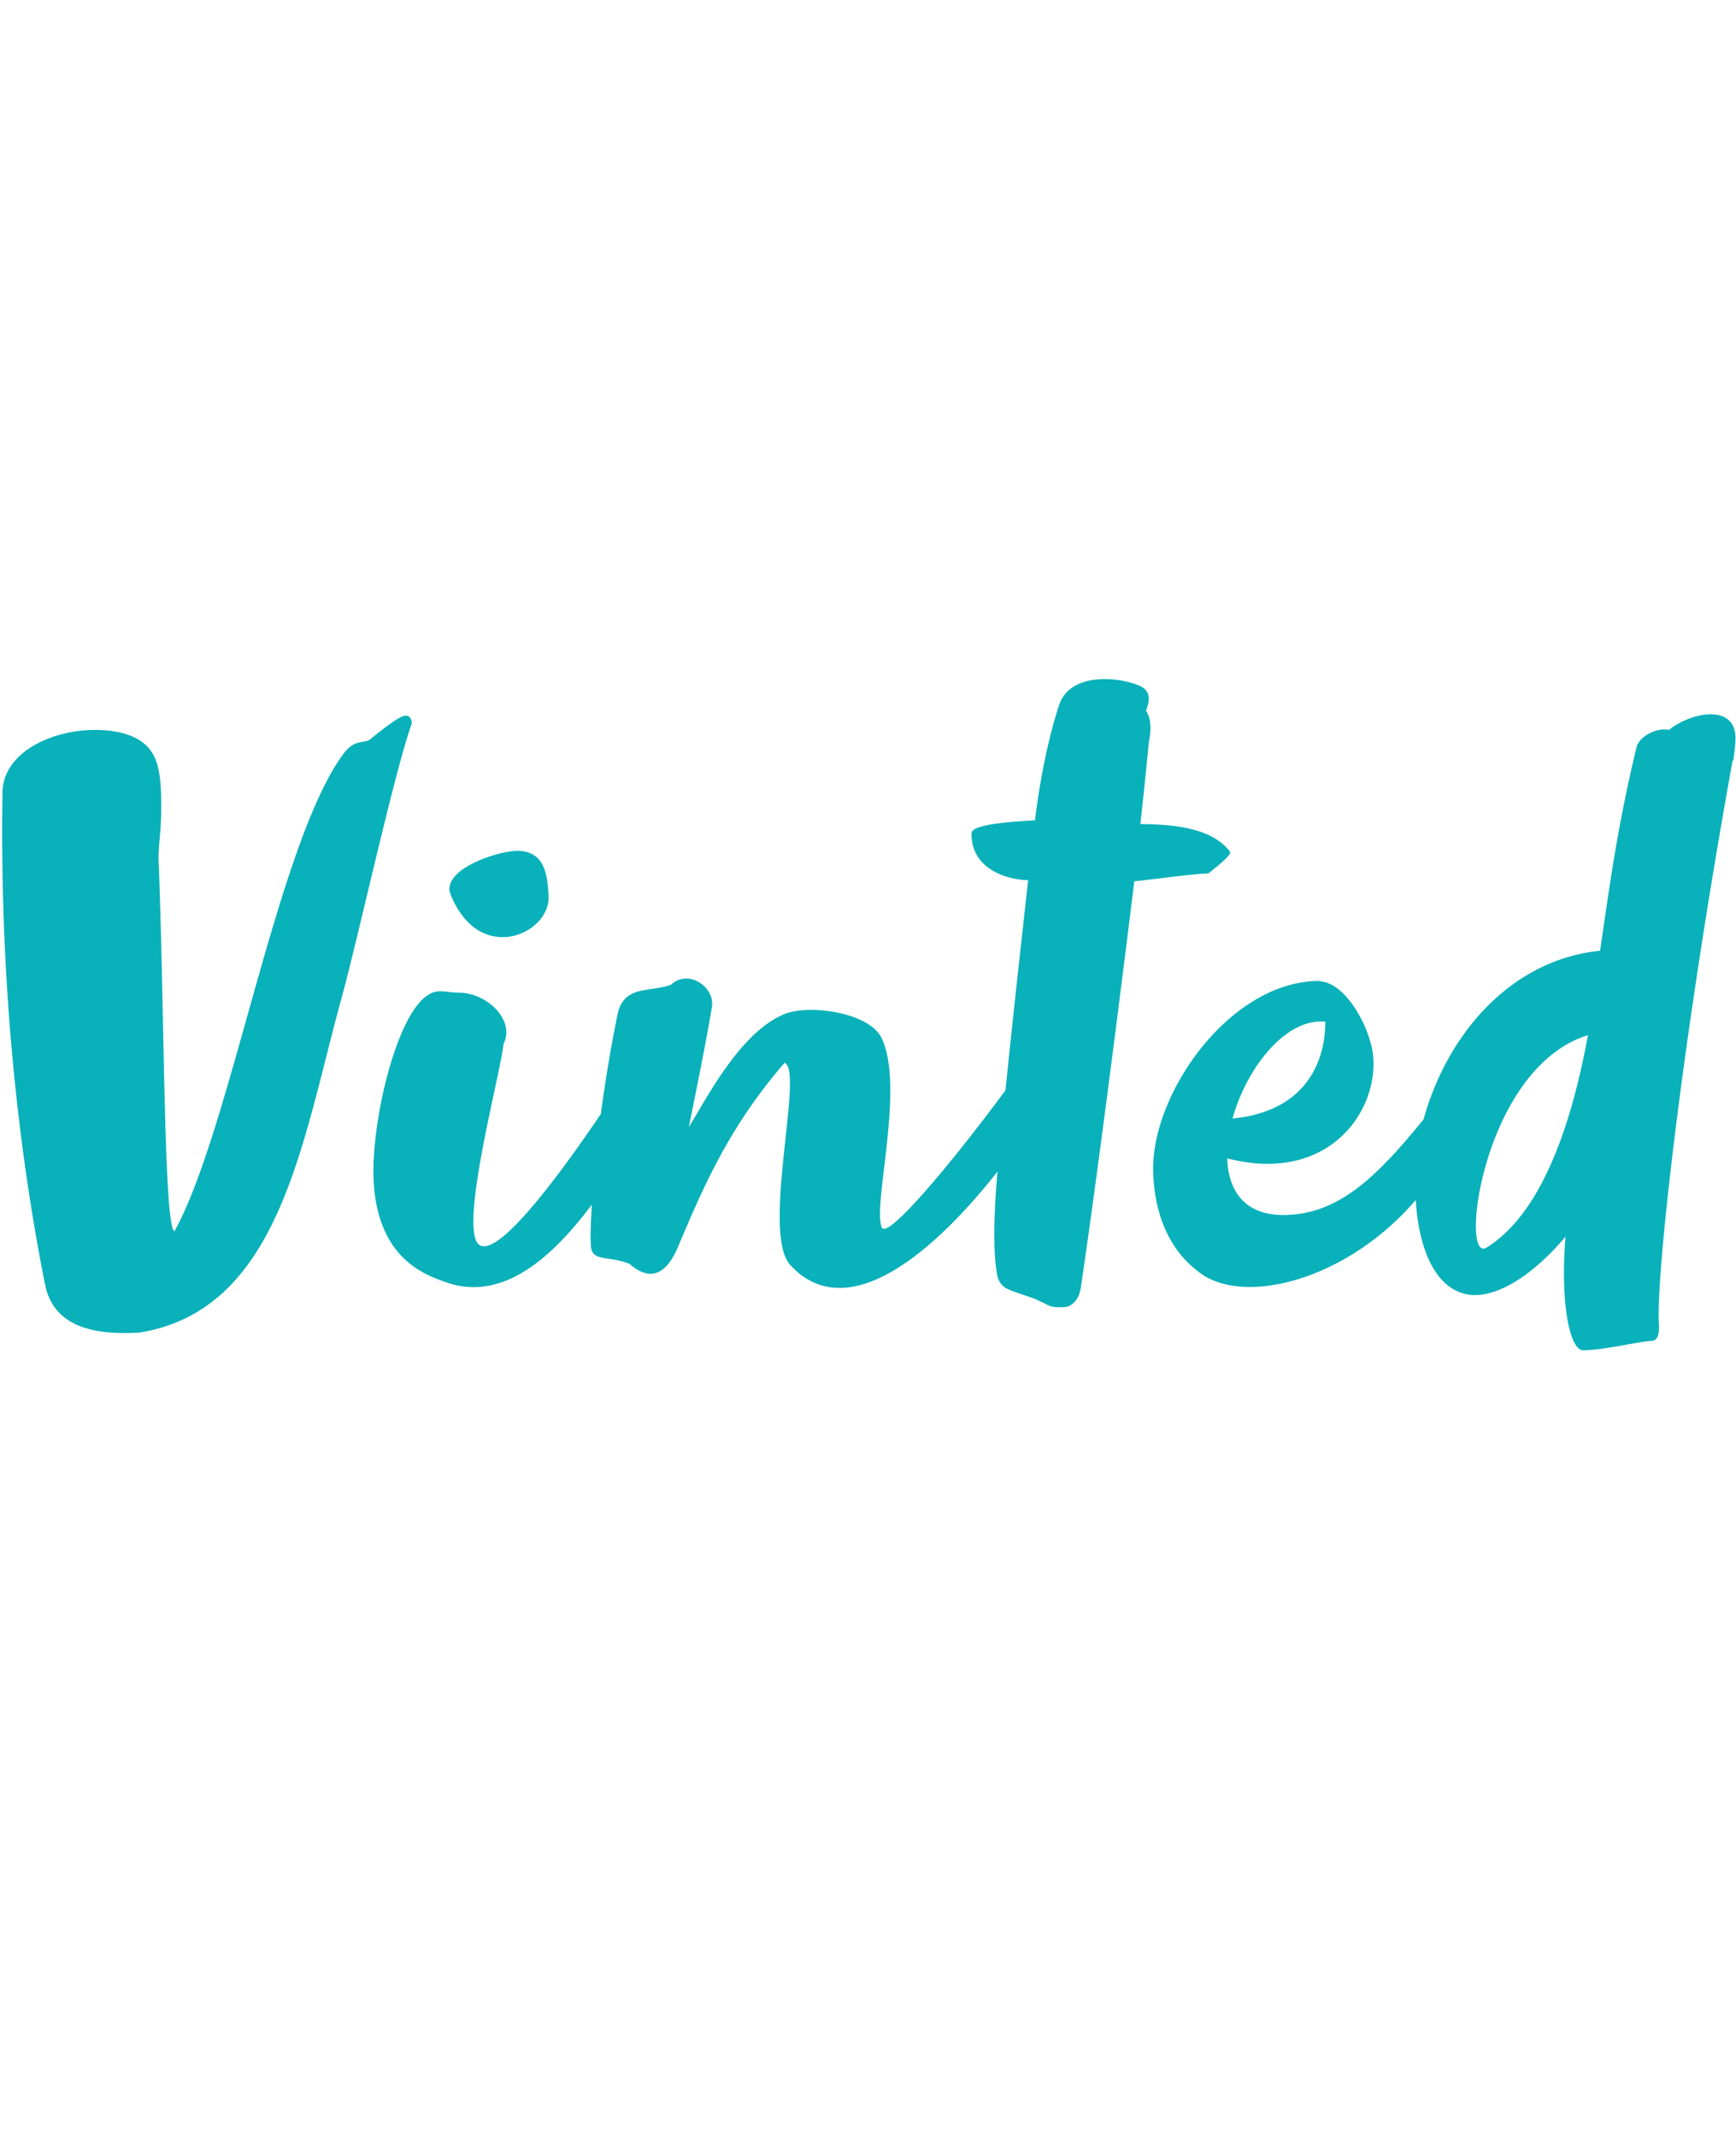 <svg height="2500" viewBox="-.1 -21.661 82.89 80.514" width="2031" xmlns="http://www.w3.org/2000/svg"><path d="m19.25 1.75c-.18 0-.63.27-1.73 1.17-.43.15-.75 0-1.26.7-3.14 4.32-5.37 17.95-8.03 22.74-.52-.2-.47-10.58-.76-17.77 0-.96.17-1.38.12-3.12-.06-1.47-.29-2.47-1.84-2.89-2.31-.58-5.69.52-5.73 2.82-.12 7.5.46 15.6 2.03 23.5.42 2.07 2.4 2.42 4.5 2.3 6.75-1.08 7.78-9.2 9.68-16.05.73-2.65 2.5-10.7 3.32-13 .04-.14-.06-.44-.3-.4m39.4 6.52c-.88-1.2-2.78-1.33-4.3-1.35.14-1.24.27-2.54.4-3.85.02-.24.24-.96-.13-1.57.36-.9-.1-1.12-.54-1.27-1.14-.38-3.1-.43-3.6.98-.55 1.65-.96 3.82-1.16 5.53-1.02.07-3.03.17-3.03.62-.04 1.63 1.57 2.22 2.7 2.24-.3 2.74-.73 6.57-1.08 10.03-2.78 3.76-5.64 7.1-5.9 6.56-.48-.98 1.12-6.72-.02-9.06-.62-1.24-3.47-1.6-4.6-1.15-2.2.86-3.88 4.3-4.6 5.4.3-1.46.9-4.44 1.1-5.73.16-.92-1.1-1.84-1.95-1.06-1 .38-2.25 0-2.55 1.4a69.62 69.62 0 0 0 -.8 4.77c-1.86 2.75-4.94 6.98-5.83 6.23-.96-.82 1.06-8.22 1.18-9.57.57-1.1-.75-2.45-2.15-2.45-.57 0-.97-.2-1.43.1-1.54.9-2.76 6.15-2.62 8.9.2 3.7 2.45 4.46 3.38 4.8 2.7 1 5.06-1.05 7.04-3.68-.04.7-.08 1.38-.05 1.96.05.8.88.46 1.85.87 1.03.9 1.77.44 2.3-.78 1.38-3.3 2.6-5.92 5.1-8.82.95.33-1.13 8.1.27 9.65 2.88 3.13 7.26-1.1 9.9-4.46-.12 1.26-.24 3.44-.06 4.67.05.38.1.66.46.9.47.23 1.26.43 1.53.58.54.22.5.37 1.3.32.27-.02.66-.3.75-.95 1.04-7.02 2.55-19.38 2.55-19.38.5-.03 2.88-.37 3.53-.37.13-.1 1.15-.88 1.04-1.03m17.09 8.75c-5.04 1.56-6.16 10.96-4.84 10.14 2.1-1.3 3.8-4.5 4.83-10.08l.02-.06m-16.98 3.98c3.83-.38 4.44-3.14 4.43-4.62-1.88-.2-3.76 2.2-4.43 4.62m23.88-17.1c-2.54 14.04-3.68 24.96-3.52 26.95 0 .26.03.75-.37.77-.5 0-2.28.45-3.25.44-.63 0-1.1-2.2-.84-5.42-1.5 1.78-3.2 2.9-4.53 2.78-1.76-.2-2.5-2.38-2.62-4.53-3.3 3.83-8.08 5-10.2 3.55-1.7-1.17-2.3-3.1-2.34-4.97-.06-3.68 3.65-9 7.9-9.04h.02l.07.02c1.24.1 2.4 2.24 2.52 3.62.2 2.7-2.23 6.06-6.97 4.83.04 1.58.87 2.8 2.9 2.7 2.52-.1 4.33-1.93 6.48-4.57a.47.47 0 0 0 0-.02c1.15-4.12 4.22-7.6 8.42-8.02.44-2.96.78-5.7 1.73-9.68.13-.6 1.07-1 1.56-.86.97-.8 3.03-1.27 3.17.24.03.35-.07.98-.1 1.23m-61.3 6.17c-.06-1.12 2.42-1.87 3.23-1.87 1.24 0 1.46 1 1.5 2.16.06 1.04-1.04 1.96-2.18 1.96-1.9 0-2.56-2.2-2.56-2.25" fill="#09b1ba"/></svg>